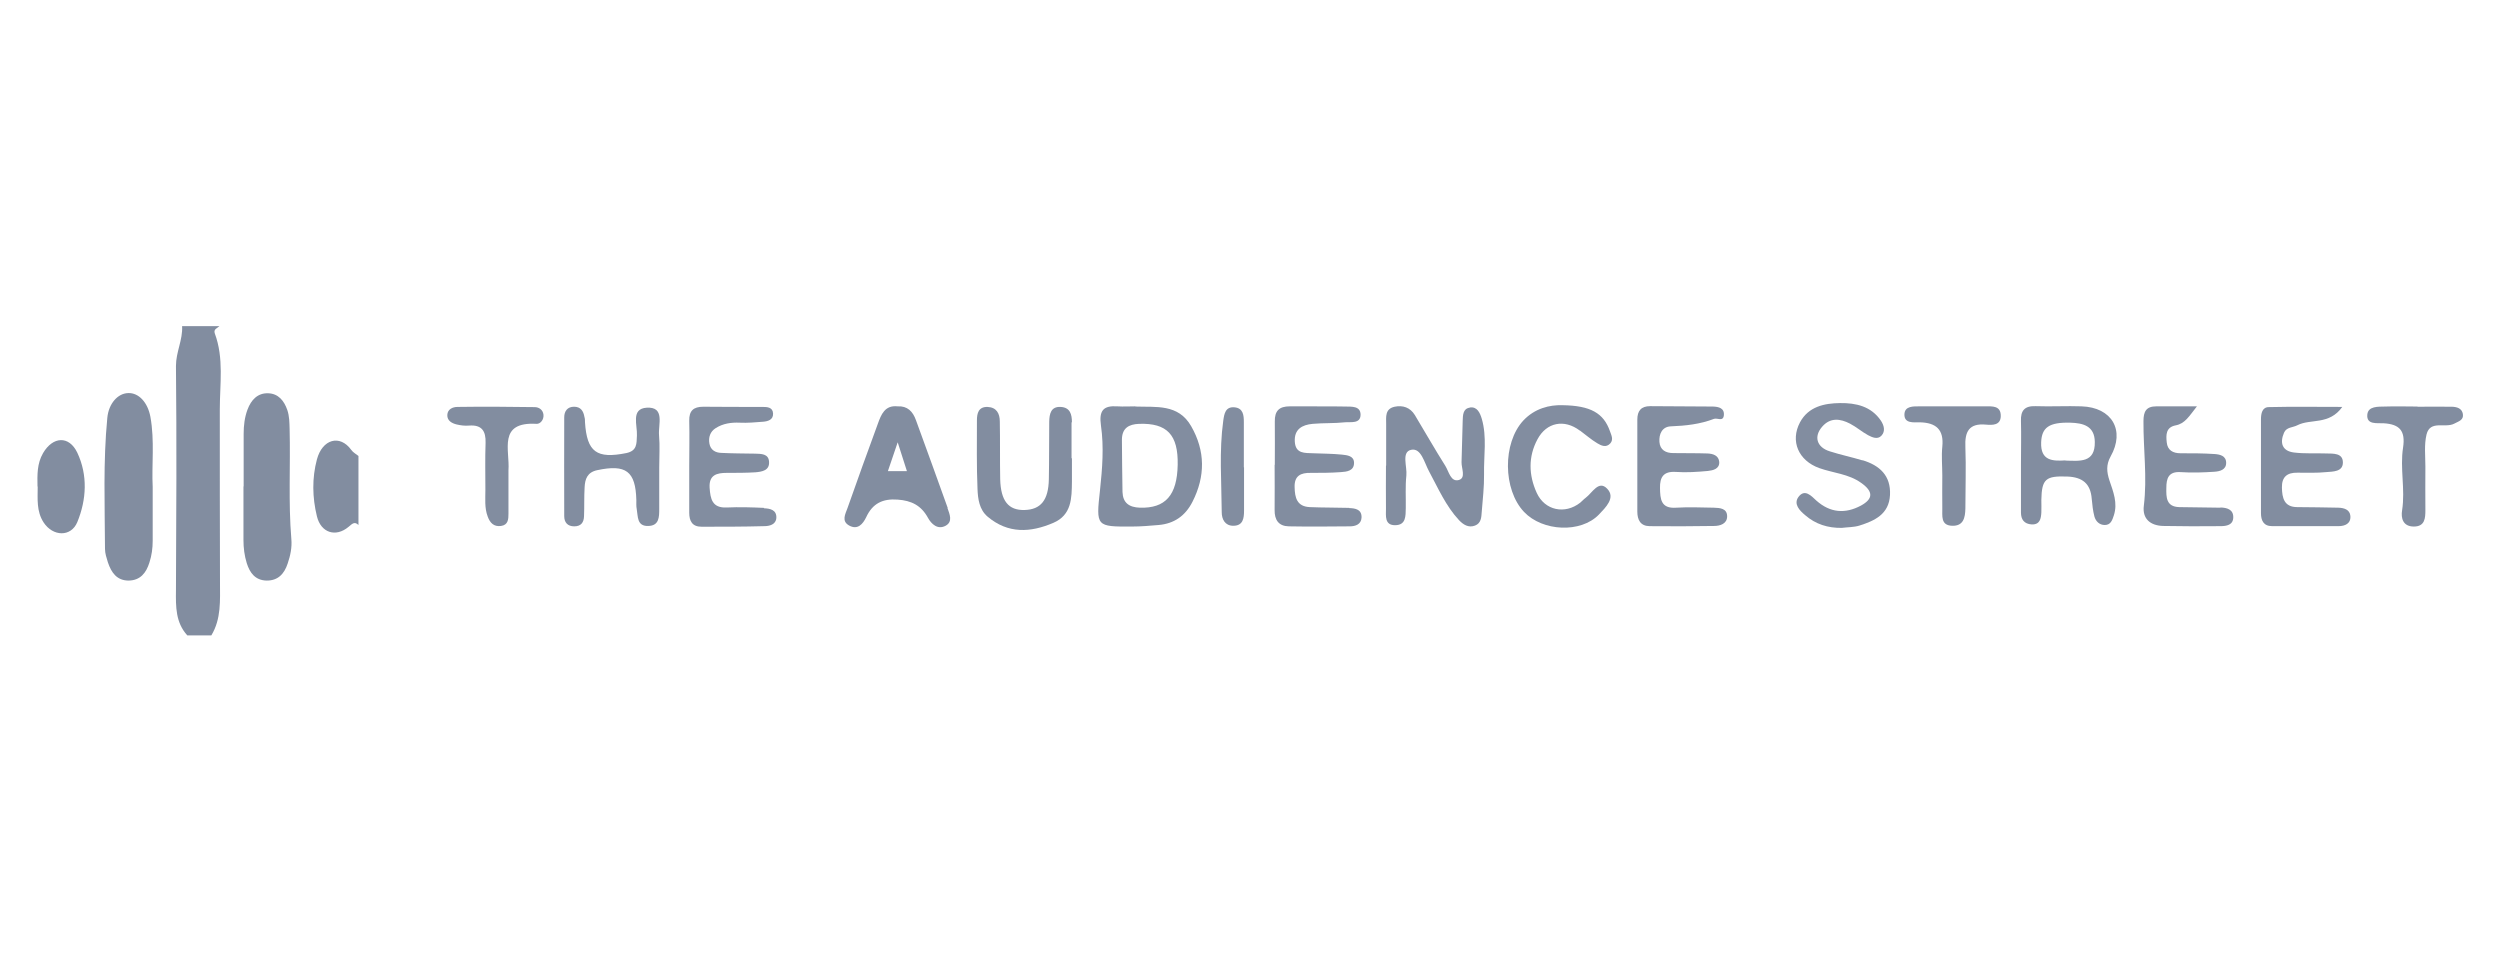 <svg xmlns="http://www.w3.org/2000/svg" id="Layer_1" viewBox="0 0 130 50"><defs><style>.cls-1{fill:#828da0;}</style></defs><path class="cls-1" d="m11.41,16.96c-.11.11-.32.15-.24.38.48,1.29.26,2.63.26,3.96,0,2.99,0,5.98.01,8.97,0,.95.07,1.91-.45,2.77h-1.25c-.61-.67-.6-1.49-.59-2.34.02-3.89.04-7.78,0-11.67,0-.73.36-1.36.32-2.07h1.94Z"></path><path class="cls-1" d="m18.64,27.3c-.22-.22-.35-.03-.52.1-.66.55-1.43.31-1.64-.55-.24-.98-.26-1.99,0-2.96.28-1.05,1.19-1.32,1.79-.49.09.13.25.21.37.31v3.59Z"></path><path class="cls-1" d="m7.94,25.32c0,1.03,0,1.91,0,2.8,0,.39-.05.76-.17,1.13-.17.55-.48.93-1.08.94-.61,0-.9-.41-1.08-.95-.07-.23-.15-.46-.15-.7-.01-2.27-.1-4.54.12-6.81.07-.75.55-1.28,1.09-1.29.54-.02,1.01.48,1.15,1.23.23,1.26.06,2.53.12,3.65Z"></path><path class="cls-1" d="m1.95,25.3c-.01-.6-.03-1.19.29-1.74.51-.87,1.35-.92,1.78-.02.55,1.17.48,2.44,0,3.61-.33.79-1.27.75-1.75.02-.38-.58-.31-1.23-.31-1.87Z"></path><path class="cls-1" d="m12.67,25.28c0-.91,0-1.81,0-2.72,0-.43.05-.86.2-1.26.19-.51.53-.87,1.08-.85.52.02.82.38.99.87.11.32.11.66.12.99.05,1.91-.07,3.81.09,5.72.04.43-.05.86-.19,1.27-.18.55-.51.9-1.11.89-.58-.02-.86-.4-1.02-.91-.12-.39-.17-.79-.17-1.2,0-.93,0-1.86,0-2.79,0,0,.01,0,.02,0Z"></path><path class="cls-1" d="m59.04,21.13c-.31,0-.62.02-.93,0-.74-.05-.97.22-.86,1,.16,1.11.07,2.24-.05,3.36-.21,1.89-.2,1.9,1.66,1.89.46,0,.93-.04,1.39-.08.81-.07,1.39-.48,1.76-1.21.67-1.32.67-2.64-.07-3.93-.67-1.17-1.83-.98-2.9-1.02Zm.24,5.27c-.57-.02-.89-.25-.91-.82-.02-.9-.02-1.81-.03-2.71,0-.61.36-.81.89-.83,1.46-.05,2.04.57,2.01,2.13-.03,1.59-.64,2.27-1.97,2.23Z"></path><path class="cls-1" d="m70.16,26.41c-.68-.02-1.37-.01-2.05-.04-.67-.03-.78-.49-.79-1.04-.02-.59.32-.75.83-.74.53,0,1.06,0,1.58-.04.3-.02.68-.06.68-.48,0-.37-.36-.4-.63-.43-.49-.05-.99-.05-1.49-.07-.43-.02-.92.04-.96-.6-.04-.65.38-.88.93-.93.56-.05,1.12-.02,1.67-.08.31-.03.81.09.82-.39,0-.47-.47-.42-.79-.43-.96-.02-1.92,0-2.89-.01-.55,0-.79.23-.78.79.01.75,0,1.5,0,2.25h-.01c0,.78.01,1.56,0,2.34-.01.53.21.85.74.86,1.05.02,2.11.01,3.17,0,.29,0,.59-.1.61-.45.02-.43-.32-.49-.64-.5Z"></path><path class="cls-1" d="m64.68,24.29c0-.78,0-1.56,0-2.34,0-.35-.03-.73-.49-.77-.47-.04-.53.34-.58.69-.22,1.59-.09,3.18-.08,4.77,0,.36.17.7.6.7.51,0,.56-.39.56-.79,0-.75,0-1.5,0-2.25h-.01Z"></path><path class="cls-1" d="m55.74,21.96c0-.41-.09-.77-.58-.8-.52-.03-.59.37-.6.76-.01,1,0,2-.02,3-.02,1.09-.42,1.58-1.27,1.6-.83.02-1.23-.47-1.26-1.6-.02-1,0-2-.02-3,0-.42-.17-.74-.64-.76-.47-.01-.55.33-.55.7,0,1.19-.02,2.37.03,3.56.02.52.09,1.08.53,1.45,1.06.89,2.22.83,3.41.32.96-.41.96-1.29.97-2.14,0-.41,0-.81,0-1.22h-.02c0-.62,0-1.25,0-1.87Z"></path><path class="cls-1" d="m33.63,21.2c-.84.05-.48.92-.51,1.45-.02.43.01.79-.55.91-1.54.31-2.05-.05-2.15-1.6,0-.09,0-.19-.03-.28-.05-.3-.19-.53-.54-.53-.35,0-.51.24-.51.55-.01,1.71,0,3.43,0,5.14,0,.32.17.53.52.53.36,0,.5-.21.51-.53.02-.5,0-1,.03-1.5.02-.43.14-.78.65-.89,1.5-.32,2,.05,2.04,1.55,0,.16-.01.32.02.47.07.38,0,.9.6.88.57-.01.57-.47.57-.89,0-.72,0-1.43,0-2.15h0c0-.56.04-1.13-.01-1.68-.05-.55.33-1.49-.65-1.43Z"></path><path class="cls-1" d="m76.42,21.2c-.35.05-.35.4-.36.68-.03.72-.03,1.44-.06,2.15-.01.32.24.82-.14.93-.42.12-.52-.44-.7-.73-.55-.87-1.06-1.77-1.59-2.65-.24-.39-.62-.52-1.05-.43-.51.11-.44.54-.44.9,0,.72,0,1.44,0,2.16h-.01c0,.75-.01,1.5,0,2.25,0,.36-.08.85.47.85.58,0,.55-.48.56-.89.01-.56-.03-1.13.03-1.69.05-.47-.27-1.23.25-1.34.52-.11.68.66.93,1.12.47.87.87,1.8,1.56,2.54.22.23.49.41.83.28.32-.12.33-.43.35-.71.05-.65.13-1.31.12-1.96-.02-.96.16-1.94-.12-2.89-.09-.3-.24-.64-.62-.58Z"></path><path class="cls-1" d="m27.8,21.17c-1.34-.02-2.67-.03-4.01-.01-.25,0-.52.12-.53.42-.01.3.24.43.48.49.21.05.43.08.65.06.66-.05.88.28.86.9-.03.81-.01,1.62-.01,2.44,0,.47-.05.94.12,1.39.12.33.32.54.69.49.38-.05.39-.36.39-.64,0-.66,0-1.31,0-1.97,0-.09,0-.19,0-.28.08-1.05-.57-2.54,1.46-2.42.2.01.39-.22.36-.48-.03-.25-.23-.39-.46-.39Z"></path><path class="cls-1" d="m39.74,26.41c-.65-.03-1.31-.05-1.96-.02-.75.03-.84-.45-.88-1.03-.04-.67.38-.77.89-.77.5,0,1,0,1.49-.03.34-.03.75-.09.71-.56-.03-.41-.41-.4-.72-.41-.59-.01-1.18-.01-1.77-.04-.3-.01-.55-.15-.61-.48-.06-.33.04-.63.33-.81.38-.24.8-.3,1.25-.28.4.02.81-.02,1.21-.05.25-.02.53-.1.52-.42-.01-.34-.31-.35-.55-.35-1.03,0-2.05,0-3.08-.01-.51,0-.74.21-.73.73.02.78,0,1.56,0,2.34h0c0,.81,0,1.62,0,2.44,0,.44.16.73.64.73,1.09,0,2.18,0,3.26-.03.27,0,.61-.08.63-.43.02-.42-.33-.49-.65-.5Z"></path><path class="cls-1" d="m108.27,21.13c-.81-.03-1.61.02-2.42-.01-.57-.02-.78.23-.76.77.02.75,0,1.5,0,2.24,0,.84,0,1.68,0,2.52,0,.37.17.59.55.62.44.02.49-.3.51-.62.01-.22,0-.44,0-.65.02-1.1.23-1.26,1.35-1.22.79.03,1.21.37,1.27,1.16.03.31.06.62.14.92.07.25.26.44.54.44.31,0,.39-.26.47-.5.21-.64-.03-1.23-.23-1.82-.14-.43-.18-.81.06-1.24.77-1.36.07-2.56-1.51-2.61Zm-.86,2.81c-.65.04-1.31.04-1.27-.94.03-.77.41-1.05,1.52-1.02.65.02,1.26.16,1.27,1,.02,1.1-.78.99-1.53.97Z"></path><path class="cls-1" d="m127.48,21.15c-.59-.01-1.18,0-1.77,0,0,0,0,0,0-.01-.56,0-1.12-.02-1.68,0-.36.01-.89-.03-.93.42-.05.54.51.43.85.45.83.05,1.14.39,1.01,1.26-.17,1.08.12,2.17-.05,3.26-.07.41.04.85.61.85.58,0,.6-.44.6-.86,0-.75-.01-1.5,0-2.25,0-.56-.07-1.14.06-1.68.19-.76.97-.31,1.44-.56.22-.12.5-.18.45-.5-.05-.3-.31-.37-.57-.38Z"></path><path class="cls-1" d="m115.46,26.4c-.71-.02-1.43-.01-2.14-.03-.68-.02-.68-.51-.67-1,0-.49.11-.86.74-.82.59.04,1.18.02,1.77-.02.27-.02.6-.1.6-.46,0-.37-.32-.44-.6-.46-.59-.04-1.18-.04-1.77-.04-.39,0-.68-.15-.72-.57-.04-.38-.05-.78.46-.88.49-.09.7-.47,1.11-.99-.82,0-1.47,0-2.11,0-.53,0-.67.27-.67.77-.01,1.46.2,2.92.02,4.39-.09.69.34,1.04,1,1.06.99.02,1.99.02,2.98.01.31,0,.67-.05.67-.47,0-.4-.33-.49-.66-.5Z"></path><path class="cls-1" d="m103.19,21.13c-1.12,0-2.24,0-3.35,0-.33,0-.8-.03-.81.42-.01.48.48.41.8.41.85.02,1.26.38,1.17,1.27-.05.49,0,1,0,1.5h0c0,.56-.01,1.12,0,1.69.01.39-.1.9.51.92.59.02.68-.42.69-.9,0-1.06.04-2.13,0-3.18-.04-.82.19-1.26,1.07-1.18.34.03.76.04.77-.44.01-.56-.45-.51-.81-.51Z"></path><path class="cls-1" d="m82.16,22.39c.3.22.58.47.9.66.2.12.46.25.68,0,.17-.2.05-.42-.02-.62-.33-.95-1.01-1.34-2.48-1.36-.66-.02-1.43.16-2.03.8-1.08,1.17-1.06,3.59.04,4.75.97,1.02,2.95,1.11,3.89.14.35-.37.89-.88.43-1.35-.44-.46-.77.22-1.12.48-.1.07-.18.17-.28.25-.79.62-1.84.41-2.26-.51-.42-.92-.45-1.88.04-2.79.47-.88,1.39-1.06,2.2-.45Z"></path><path class="cls-1" d="m89.12,26.4c-.65-.01-1.31-.04-1.96,0-.8.06-.83-.46-.84-1.02-.01-.57.18-.88.82-.84.55.04,1.12,0,1.67-.05.26-.03.61-.1.59-.47-.03-.34-.33-.43-.62-.44-.59-.02-1.18-.01-1.77-.02-.39,0-.69-.16-.72-.58-.03-.41.14-.79.59-.81.77-.03,1.52-.11,2.25-.39.17-.06.47.16.51-.18.04-.38-.27-.45-.57-.46-1.09-.01-2.18-.01-3.26-.02-.47,0-.67.24-.67.7,0,.78,0,1.56,0,2.34,0,.81,0,1.62,0,2.44,0,.43.16.75.63.76,1.12.01,2.24.01,3.36-.01.31,0,.68-.11.68-.5,0-.42-.38-.44-.69-.45Z"></path><path class="cls-1" d="m96.85,23.94c-.56-.17-1.14-.29-1.7-.47-.68-.21-.85-.77-.39-1.29.42-.48.94-.41,1.44-.15.33.17.61.42.94.6.21.11.49.24.69.03.23-.24.13-.55-.02-.78-.51-.76-1.31-.93-2.13-.92-.81.01-1.64.18-2.08,1-.52.98-.08,1.99,1,2.38.73.26,1.53.3,2.18.77.64.45.63.83-.01,1.18-.82.44-1.6.38-2.32-.26-.26-.24-.6-.63-.93-.19-.27.37.06.71.35.95.54.47,1.18.67,1.9.66.31-.04.63-.03.92-.12.79-.25,1.54-.59,1.59-1.59.05-1.01-.54-1.54-1.43-1.81Z"></path><path class="cls-1" d="m121.6,26.4c-.71-.02-1.43-.02-2.14-.03-.69,0-.79-.48-.8-1.02-.01-.56.28-.78.81-.77.5,0,1,.02,1.49-.03.35-.03.87-.01.87-.5,0-.5-.5-.46-.87-.47-.56-.02-1.12.02-1.68-.05-.61-.08-.74-.5-.51-1.03.13-.3.46-.26.7-.39.69-.35,1.64.01,2.33-.95-1.38,0-2.6-.02-3.82.01-.35,0-.41.34-.41.64,0,1.62,0,3.25,0,4.87,0,.38.13.68.58.68,1.15,0,2.3,0,3.45,0,.34,0,.65-.13.62-.53-.03-.34-.34-.42-.63-.43Z"></path><path class="cls-1" d="m49.28,26.41c-.54-1.52-1.1-3.04-1.65-4.56-.16-.45-.44-.75-.96-.72-.66-.07-.85.43-1.02.9-.54,1.46-1.06,2.92-1.58,4.39-.11.31-.33.68.09.91.44.24.71-.08.88-.43.33-.72.86-.98,1.64-.92.71.05,1.22.3,1.57.94.18.33.51.64.92.42.39-.21.21-.6.1-.92Zm-3.11-1.91l.51-1.5.48,1.5h-.99Z"></path></svg>